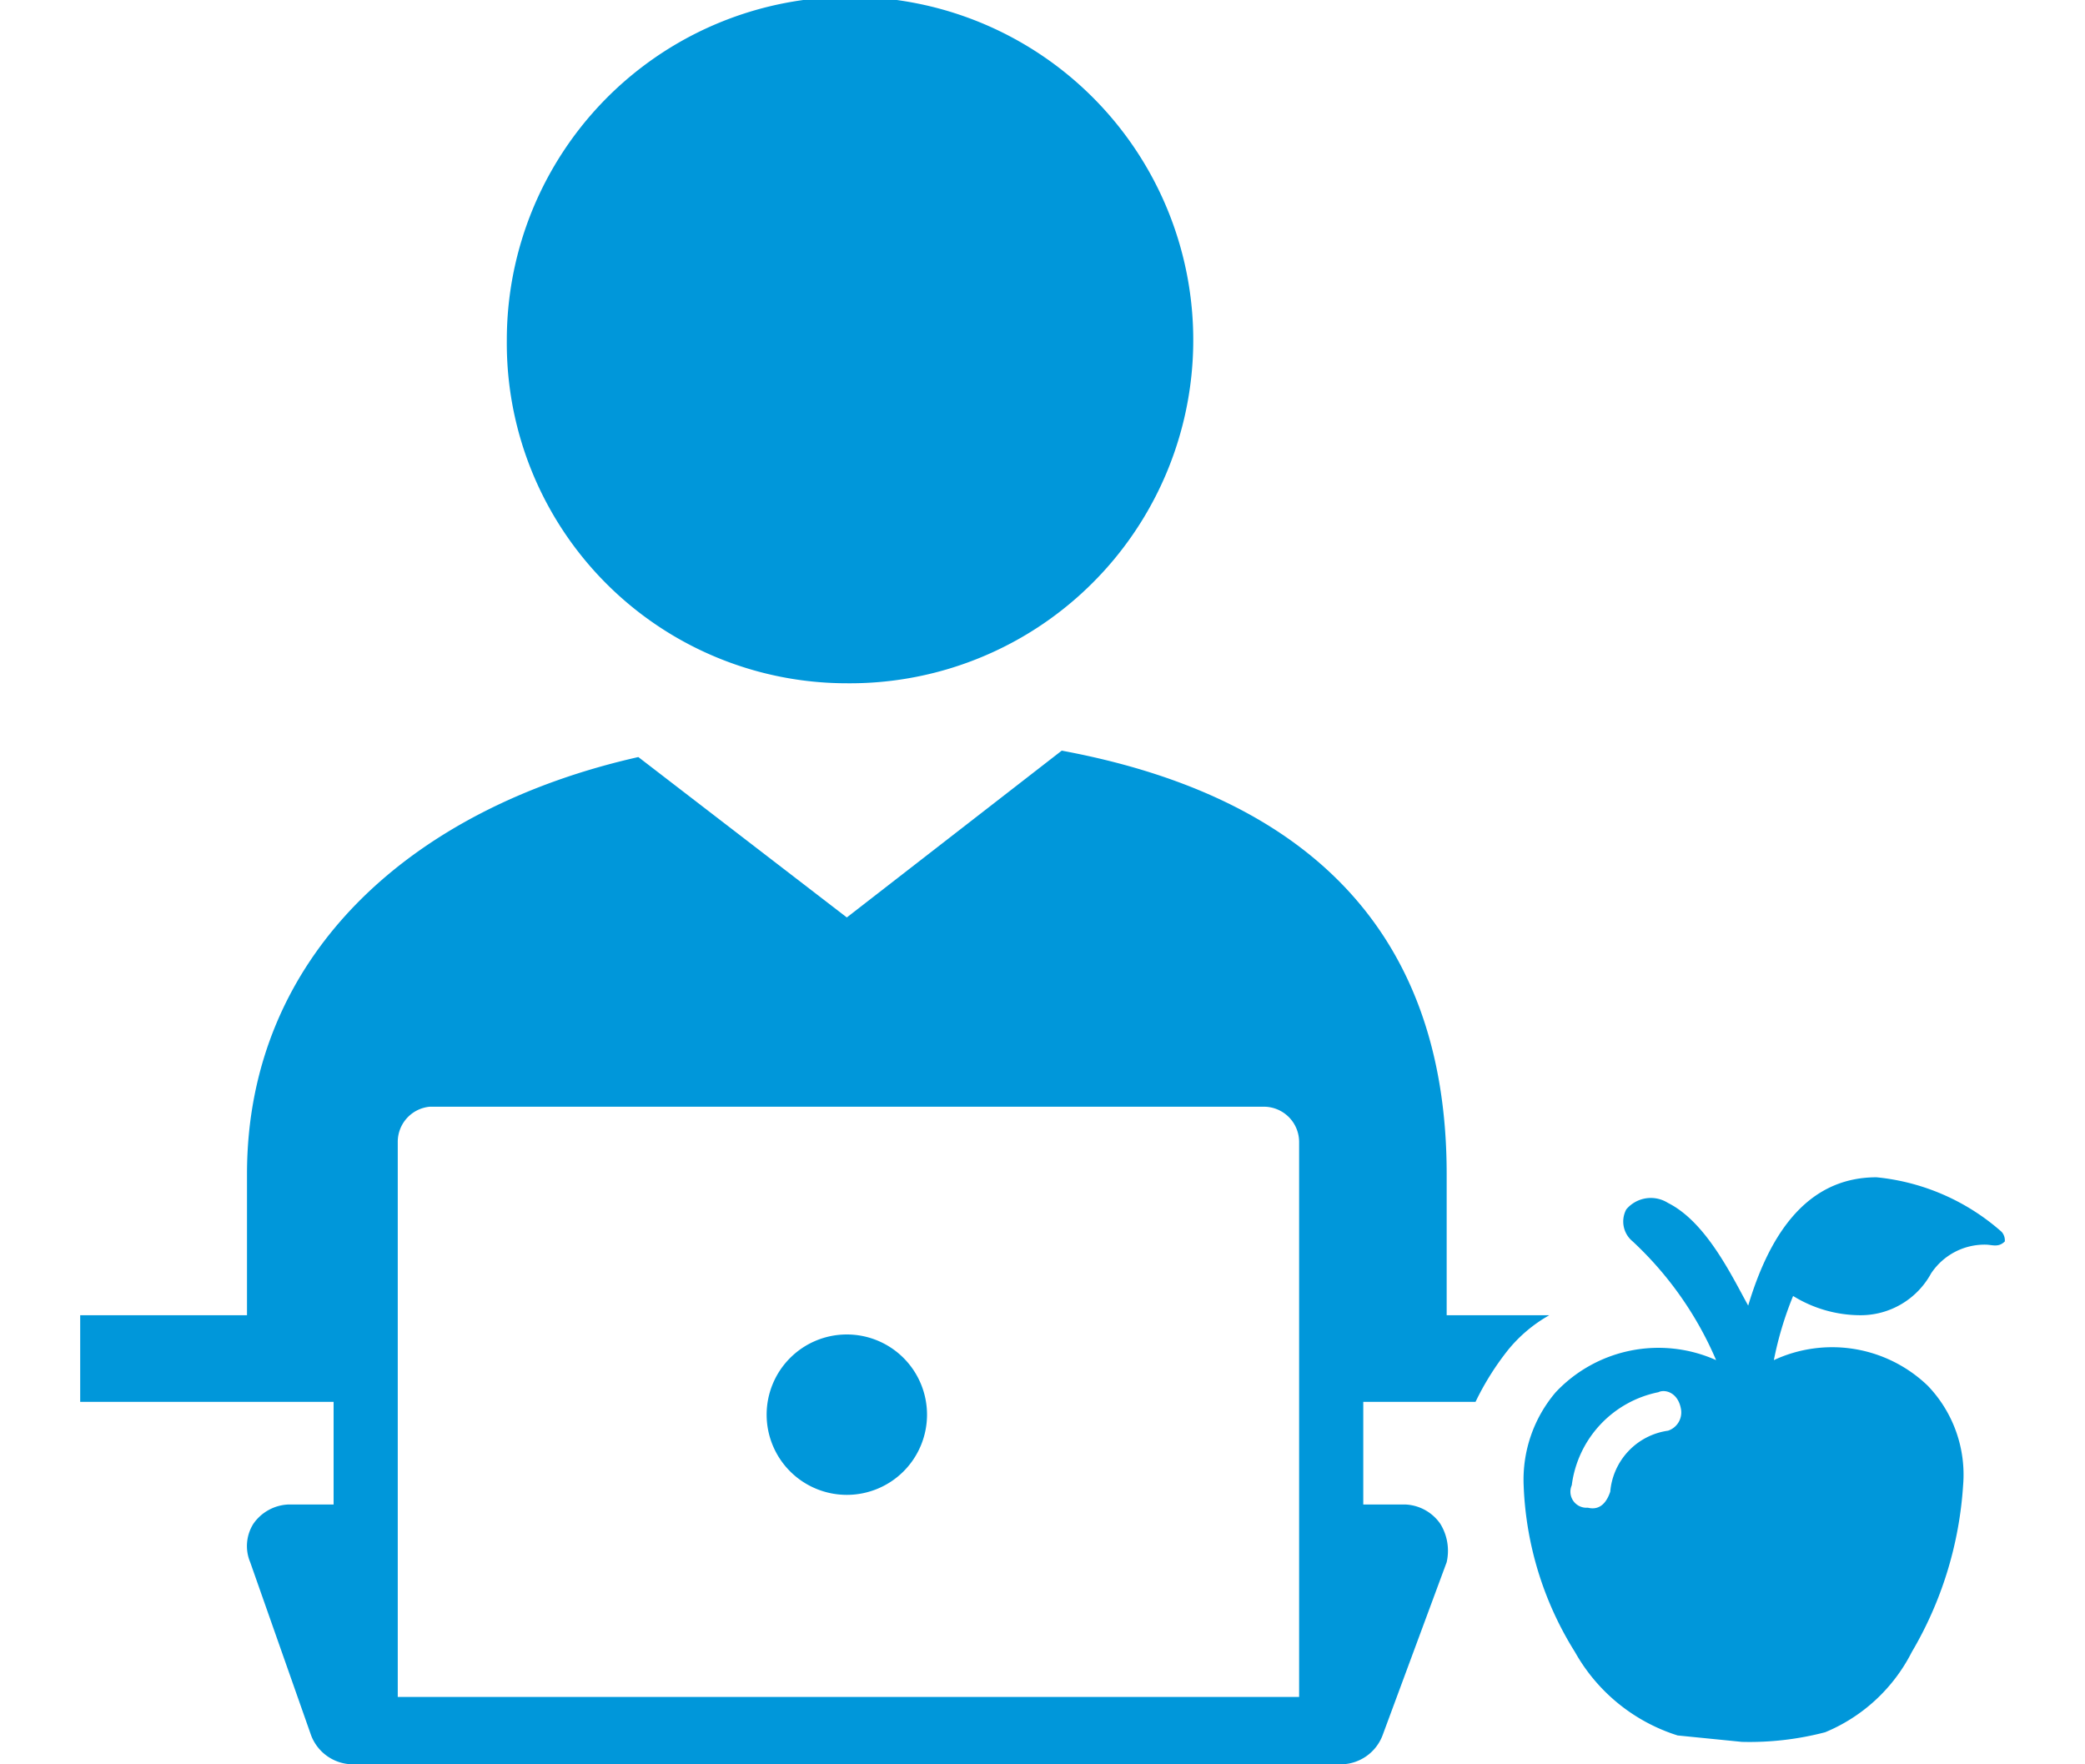<svg id="Capa_1" data-name="Capa 1" xmlns="http://www.w3.org/2000/svg" viewBox="0 0 65 55"><defs><style>.cls-1{fill:#0097da;}</style></defs><title>icon_investigacion_3</title><path class="cls-1" d="M12.4,35.6a1.1,1.1,0,0,1,1-1.1h26a1.1,1.1,0,0,1,1.1,1.1V52.9H12.4Zm-2,11.3H9a1.4,1.4,0,0,0-1.1.6,1.3,1.3,0,0,0-.1,1.2l1.9,5.4A1.4,1.4,0,0,0,11,55H41.8a1.4,1.4,0,0,0,1.3-.9l2-5.4a1.6,1.6,0,0,0-.2-1.2,1.4,1.4,0,0,0-1.1-.6H42.5V43.7H46a8.6,8.6,0,0,1,1-1.6A4.5,4.5,0,0,1,48.3,41H45.1V36.6c0-8.1-5-11.9-12-13.2l-6.7,5.2-6.5-5c-7.1,1.6-12.2,6.2-12.2,13V41H2.5v2.7h7.9Z"/><path class="cls-1" d="M26.4,21.3A10.7,10.7,0,1,0,15.8,10.6,10.6,10.6,0,0,0,26.4,21.3"/><path class="cls-1" d="M26.4,41.6a2.5,2.5,0,1,0,2.5,2.5,2.5,2.5,0,0,0-2.5-2.5"/><path class="cls-1" d="M52.4,43.9a.6.6,0,0,1-.4.7,2.1,2.1,0,0,0-1.8,1.9c-.1.3-.3.6-.7.5a.5.5,0,0,1-.5-.7,3.4,3.4,0,0,1,2.7-2.9c.2-.1.6,0,.7.5m-1.7-6.2a.8.8,0,0,0,.2,1,10.9,10.9,0,0,1,2.6,3.7,4.4,4.4,0,0,0-5,1,4.2,4.2,0,0,0-1,2.9,10.5,10.5,0,0,0,1.6,5.2,5.6,5.6,0,0,0,3.2,2.6l2,.2a9.3,9.3,0,0,0,2.6-.3,5.3,5.3,0,0,0,2.7-2.5,11.7,11.7,0,0,0,1.6-5.2,4,4,0,0,0-1.1-3.1,4.3,4.3,0,0,0-4.8-.8,10.8,10.8,0,0,1,.6-2A4,4,0,0,0,58,41a2.5,2.5,0,0,0,2.2-1.3,2,2,0,0,1,1.7-.9c.2,0,.4.1.6-.1a.4.4,0,0,0-.1-.3,6.9,6.9,0,0,0-3.9-1.7c-2.3,0-3.4,2-4,4-.5-.9-1.3-2.6-2.5-3.2a1,1,0,0,0-1.3.2"/></svg>